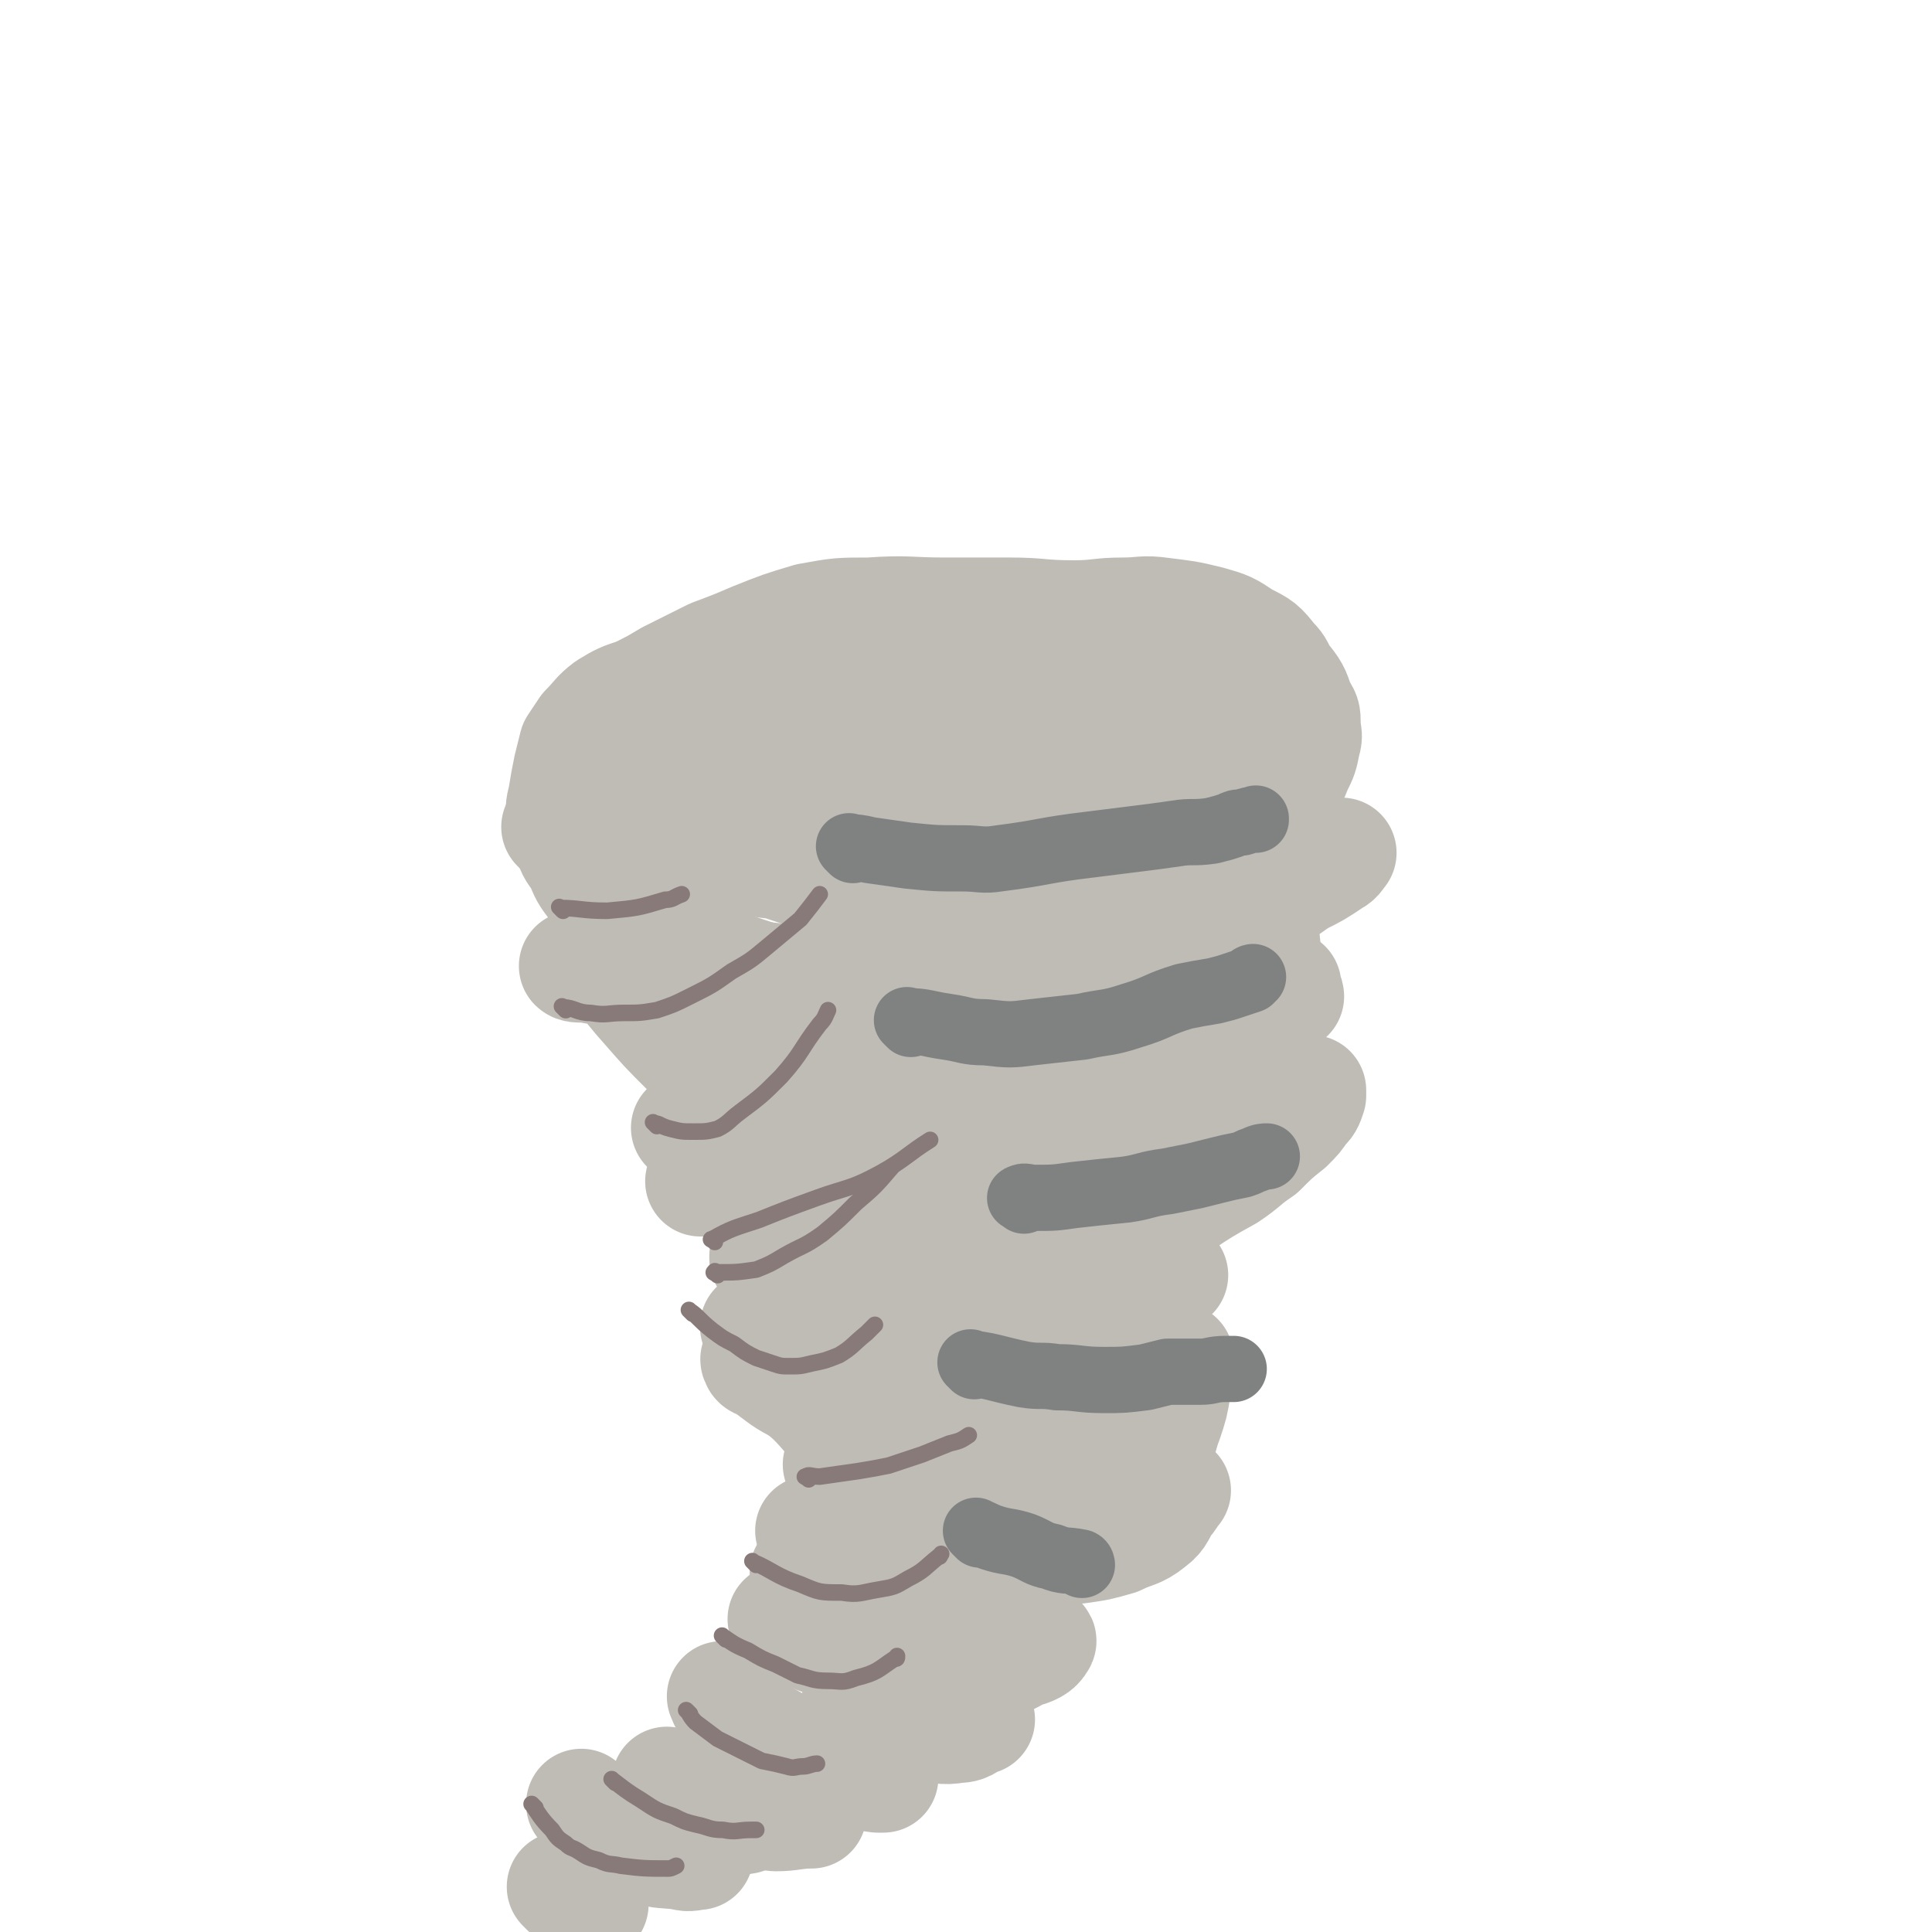 <svg viewBox='0 0 700 700' version='1.1' xmlns='http://www.w3.org/2000/svg' xmlns:xlink='http://www.w3.org/1999/xlink'><g fill='none' stroke='#BFBBB5' stroke-width='40' stroke-linecap='round' stroke-linejoin='round'><path d='M219,289c-1,-1 -2,-2 -1,-1 10,4 11,5 22,9 8,3 8,3 17,5 6,2 6,2 12,4 5,2 4,2 9,4 5,2 5,2 10,3 5,1 5,1 9,2 6,1 6,1 11,2 6,1 6,1 12,2 5,0 5,0 10,0 9,0 9,0 17,-1 5,-1 5,-1 11,-2 6,-1 6,-1 11,-2 6,-1 6,-1 11,-2 6,-1 6,-1 12,-2 4,-1 4,-1 8,-3 4,-2 4,-2 8,-4 4,-2 4,-2 7,-4 4,-2 4,-2 7,-4 3,-2 3,-3 6,-5 2,-2 2,-2 4,-4 2,-2 2,-2 3,-4 1,-2 1,-3 2,-5 1,-3 2,-3 2,-7 1,-2 0,-2 0,-4 0,-2 0,-2 0,-4 -1,-4 -1,-4 -2,-7 -1,-2 -1,-2 -2,-4 -1,-2 -1,-2 -2,-3 -2,-2 -2,-2 -4,-4 -2,-2 -2,-2 -4,-4 -2,-2 -2,-2 -4,-3 -3,-2 -3,-2 -6,-3 -3,-2 -3,-2 -7,-3 -3,-1 -3,-1 -7,-2 -5,-1 -5,-1 -11,-1 -4,0 -4,0 -9,0 -5,0 -5,0 -10,0 -6,0 -6,-1 -11,-1 -5,0 -5,0 -11,0 -6,0 -6,-1 -12,0 -6,1 -6,1 -12,2 -6,2 -6,2 -11,3 -6,2 -6,2 -11,4 -6,3 -6,3 -12,5 -6,3 -6,3 -11,7 -5,2 -5,2 -10,5 -4,4 -5,4 -8,8 -4,5 -4,5 -7,10 -2,5 -2,5 -2,10 0,6 0,7 3,12 4,6 5,5 11,10 1,1 1,0 3,1 '/><path d='M203,301c-1,-1 -2,-2 -1,-1 1,1 2,2 4,4 8,8 8,7 15,15 7,7 7,8 14,15 6,6 6,6 12,11 8,6 8,6 17,11 6,4 6,4 13,7 7,2 8,2 15,4 7,2 7,2 13,4 5,1 5,1 11,2 6,1 6,1 13,1 9,-1 9,-2 18,-3 7,-2 7,-2 15,-4 9,-2 9,-2 19,-5 8,-3 8,-3 17,-6 7,-3 7,-3 14,-7 7,-3 7,-3 13,-7 5,-3 5,-2 9,-5 3,-2 3,-2 5,-4 1,-1 1,-1 1,-1 1,-1 1,0 1,-1 0,-1 0,-1 0,-3 0,0 0,0 0,-1 0,0 0,0 0,0 '/><path d='M393,367c-1,-1 -1,-1 -1,-1 -2,-1 -2,0 -3,0 -6,0 -6,0 -12,0 -5,0 -5,0 -10,0 -5,0 -5,0 -10,0 -7,0 -7,1 -13,0 -6,-1 -6,-1 -12,-2 -8,-1 -8,-1 -15,-2 -7,-1 -7,-1 -14,-2 -7,-1 -7,-2 -14,-3 -7,-2 -7,-1 -13,-3 -6,-2 -6,-2 -12,-4 -6,-2 -6,-2 -12,-4 -5,-2 -5,-2 -10,-5 -6,-3 -5,-4 -10,-7 -5,-3 -5,-3 -9,-6 -4,-3 -5,-3 -8,-7 -3,-4 -3,-4 -5,-9 -3,-4 -3,-4 -4,-8 -2,-3 -2,-3 -2,-7 -1,-4 -1,-4 0,-8 1,-6 1,-6 2,-11 1,-4 1,-4 2,-8 2,-3 2,-3 4,-6 4,-4 4,-5 8,-8 5,-3 5,-3 11,-5 6,-3 6,-3 11,-6 8,-4 8,-4 16,-8 8,-3 8,-3 15,-6 10,-4 10,-4 20,-7 11,-2 11,-2 22,-2 14,-1 14,0 27,0 12,0 12,0 24,0 11,0 11,1 23,1 9,0 9,-1 18,-1 7,0 7,-1 14,0 8,1 9,1 17,3 7,2 7,2 13,6 6,3 6,3 10,8 3,3 2,3 4,6 4,5 4,5 6,11 2,3 2,3 2,6 0,4 1,4 0,7 -1,5 -1,5 -3,9 -2,5 -2,5 -5,9 -3,4 -3,4 -6,8 -4,4 -4,4 -8,8 -3,3 -3,4 -7,7 -4,4 -5,4 -9,8 -4,3 -4,3 -8,8 -2,2 -2,3 -4,6 -3,4 -3,4 -6,7 -2,2 -2,2 -4,4 -2,2 -1,2 -3,3 -2,2 -2,1 -4,3 -2,2 -3,2 -4,3 '/><path d='M219,345c-1,-1 -2,-2 -1,-1 7,9 7,11 16,21 7,8 7,8 14,15 8,7 8,7 16,14 6,4 6,4 12,8 6,4 6,4 14,7 4,2 4,2 9,3 8,2 8,2 15,3 6,1 6,0 12,0 7,0 7,1 14,0 8,-1 8,-1 16,-3 9,-2 9,-2 18,-4 10,-3 10,-2 20,-5 10,-3 10,-3 19,-6 9,-4 9,-3 18,-7 6,-3 6,-4 12,-8 6,-4 6,-4 11,-9 3,-3 4,-2 6,-5 2,-2 2,-2 3,-4 1,-1 1,-1 2,-2 1,-1 1,-1 2,-1 0,-1 -1,-1 -1,-1 0,0 0,0 0,-1 0,-1 0,-1 0,-1 0,-1 0,-1 0,-1 '/><path d='M250,410c-1,-1 -2,-2 -1,-1 6,7 8,8 15,16 6,7 5,7 11,14 5,6 5,6 11,13 5,6 5,6 11,12 4,4 5,4 10,7 4,2 4,3 10,4 6,1 6,1 13,1 8,-1 8,-1 16,-3 9,-3 9,-3 19,-7 10,-4 10,-5 21,-9 10,-5 10,-5 21,-10 10,-5 10,-5 20,-10 9,-6 9,-6 18,-11 6,-4 6,-5 12,-9 5,-5 5,-5 10,-9 3,-3 3,-3 5,-6 2,-2 2,-2 3,-5 0,-1 0,-1 0,-2 '/><path d='M275,482c-1,-1 -2,-2 -1,-1 2,5 2,7 7,12 6,8 6,8 13,14 7,7 6,8 14,13 8,5 8,5 16,8 8,1 9,1 17,0 9,-1 9,-3 16,-6 8,-4 8,-4 14,-8 7,-5 7,-5 13,-10 6,-5 6,-5 11,-10 4,-4 5,-4 9,-8 5,-5 5,-5 9,-10 4,-4 4,-4 8,-9 2,-3 2,-3 4,-5 '/><path d='M305,532c-1,-1 -2,-2 -1,-1 4,2 5,3 10,6 9,5 9,5 18,10 9,5 9,5 19,9 10,3 10,3 20,4 9,2 10,2 20,1 7,-1 7,-1 14,-3 6,-3 7,-2 12,-6 4,-3 3,-4 6,-8 2,-2 2,-4 3,-4 '/><path d='M295,556c-1,-1 -2,-2 -1,-1 2,0 3,1 6,2 8,2 8,3 17,4 9,2 9,1 18,1 8,0 8,1 15,0 6,0 7,0 12,-2 5,-1 5,-2 10,-4 3,-1 3,-2 5,-4 2,-1 3,-2 4,-3 '/><path d='M293,571c-1,-1 -2,-2 -1,-1 3,2 4,3 8,6 5,3 5,3 10,5 3,1 3,0 7,0 9,1 9,2 17,1 8,-1 8,0 15,-3 7,-3 7,-3 13,-9 5,-4 5,-4 8,-10 1,-3 1,-4 1,-7 '/><path d='M285,588c-1,-1 -2,-2 -1,-1 2,1 3,1 6,3 5,3 5,4 11,5 4,2 4,1 8,1 8,1 8,1 16,1 6,0 7,1 12,-1 5,-2 6,-3 9,-7 2,-2 1,-3 2,-5 0,-1 0,-1 0,-1 '/><path d='M263,616c-1,-1 -2,-2 -1,-1 0,0 0,2 2,3 8,7 8,8 17,13 10,6 11,5 22,9 7,3 8,3 15,4 1,0 2,0 2,0 '/><path d='M262,656c-1,-1 -2,-2 -1,-1 9,1 10,2 20,3 6,0 7,-1 13,-1 '/><path d='M243,647c-1,-1 -2,-2 -1,-1 4,3 5,5 11,9 6,3 7,3 13,4 2,1 2,0 4,0 '/><path d='M212,655c-1,-1 -2,-2 -1,-1 1,1 2,3 5,5 7,5 7,6 16,10 7,3 7,2 15,3 3,1 4,0 6,0 '/><path d='M205,685c-1,-1 -2,-2 -1,-1 2,1 3,1 6,3 3,1 3,2 5,3 '/><path d='M402,545c-1,-1 -2,-1 -1,-1 1,-3 2,-3 5,-5 3,-2 4,-1 6,-4 4,-5 4,-5 7,-10 3,-5 2,-5 4,-10 2,-6 2,-6 3,-12 1,-4 1,-4 1,-7 0,-2 0,-3 0,-4 '/><path d='M312,616c-1,-1 -2,-2 -1,-1 4,2 4,3 10,5 6,3 6,4 13,5 7,1 7,2 13,1 4,0 4,-2 8,-3 '/><path d='M327,558c-1,-1 -2,-2 -1,-1 7,0 8,1 17,1 7,0 7,0 13,0 4,0 4,0 8,0 2,0 2,0 3,0 1,0 3,-1 2,-1 -5,-4 -7,-4 -14,-6 -7,-3 -8,-2 -16,-4 -4,-2 -4,-1 -9,-3 -4,-1 -4,-1 -8,-2 -1,-1 -1,-1 -2,-1 0,-1 -1,-1 0,-1 0,-2 1,-2 2,-3 4,-3 4,-5 9,-5 9,-2 9,0 19,1 12,1 12,2 24,3 11,2 11,2 23,3 7,0 7,1 14,0 4,0 4,-1 6,-2 1,-1 2,-1 2,-1 -4,-3 -4,-4 -9,-5 -6,-3 -6,-2 -13,-3 -7,-2 -7,-2 -15,-2 -8,0 -8,0 -17,0 -11,-1 -11,0 -22,-2 -14,-3 -14,-4 -28,-9 -12,-5 -12,-5 -24,-11 -8,-4 -7,-4 -14,-9 -2,-1 -3,-1 -3,-2 -1,-1 1,-1 2,-2 4,-3 3,-4 8,-5 5,-2 5,-2 10,-1 8,1 8,1 15,3 10,4 10,5 20,9 6,3 6,3 13,6 5,1 5,1 10,1 3,1 3,0 6,0 2,0 3,0 5,-1 5,-2 5,-1 9,-3 5,-3 5,-4 10,-7 4,-2 4,-2 8,-5 3,-2 3,-2 6,-6 2,-2 1,-3 2,-6 1,-1 1,-1 1,-2 0,-1 0,-1 0,-1 -1,-1 -1,-2 -2,-2 -4,-1 -4,-2 -9,-2 -7,0 -7,0 -14,1 -8,1 -8,1 -16,2 -11,1 -11,2 -21,2 -9,1 -9,1 -19,0 -8,-1 -8,-1 -16,-4 -7,-1 -7,-2 -12,-5 -5,-2 -5,-3 -9,-6 -2,-1 -2,-1 -4,-3 0,0 0,0 0,0 0,-1 0,-1 0,-1 1,-2 1,-3 2,-3 6,-3 7,-3 13,-3 9,0 10,0 19,1 8,1 8,2 16,2 6,0 6,-1 13,-1 5,-1 5,-1 10,-1 6,-1 6,-1 11,-2 5,-1 5,-1 10,-2 4,-1 4,0 7,-1 2,0 2,0 3,-1 1,0 2,0 2,0 -1,-2 -2,-2 -5,-3 -7,-2 -7,-2 -14,-4 -12,-2 -12,-1 -23,-3 -12,-1 -12,0 -25,-1 -13,-1 -13,-1 -26,-3 -10,-1 -10,-2 -21,-2 -6,-1 -6,0 -13,0 -1,0 -3,0 -2,0 0,0 2,0 4,0 15,1 15,2 30,2 18,1 18,1 36,1 17,-1 17,-1 33,-4 13,-1 13,-2 26,-5 8,-2 8,-2 16,-4 7,-2 7,-2 13,-4 4,-2 4,-2 8,-4 1,-1 1,-1 1,-2 0,-2 -1,-2 -3,-3 -9,-5 -8,-6 -18,-9 -10,-3 -11,-3 -22,-5 -14,-1 -15,0 -29,0 -13,0 -13,-1 -27,-1 -12,0 -12,0 -23,0 -8,1 -8,1 -15,2 -4,1 -4,1 -8,1 -1,0 -2,0 -1,0 6,0 7,0 14,0 14,0 14,0 29,1 19,1 19,2 38,2 16,1 16,2 31,0 13,-2 13,-2 25,-7 4,-2 4,-3 8,-6 2,-2 2,-2 5,-5 0,0 1,0 1,0 -4,-2 -5,-2 -10,-2 -11,-1 -11,0 -22,0 -17,0 -17,2 -33,1 -21,-1 -21,-1 -42,-3 -18,-3 -18,-3 -36,-7 -22,-6 -21,-7 -43,-12 -12,-3 -13,-2 -25,-4 -3,-1 -6,0 -7,-1 0,0 2,-1 4,-1 15,0 15,0 30,1 18,2 18,3 35,4 17,2 18,2 35,2 16,1 16,1 31,1 13,0 13,1 26,0 11,-1 11,-1 22,-2 8,-1 8,-1 16,-3 5,-1 4,-2 9,-4 2,-1 2,-1 4,-2 1,-1 1,-1 2,-1 0,-1 -1,-1 -1,-1 -8,-5 -7,-6 -16,-9 -12,-3 -13,-1 -25,-3 -18,-3 -18,-3 -36,-6 -20,-3 -20,-3 -41,-7 -19,-4 -18,-6 -37,-10 -16,-4 -16,-4 -31,-7 -8,-1 -8,-1 -17,-1 -1,0 -5,0 -3,0 4,2 7,3 14,4 18,3 18,3 36,6 23,3 23,3 47,4 16,2 16,2 32,2 16,0 16,1 32,0 10,0 10,0 20,-2 6,-1 5,-2 11,-4 1,-1 4,-1 3,-1 -5,-5 -7,-6 -14,-9 -10,-4 -10,-4 -21,-6 -15,-3 -15,-3 -30,-5 -16,-2 -16,-2 -31,-2 -10,0 -10,0 -19,2 -8,1 -8,1 -16,4 -3,1 -3,1 -6,3 -1,0 -2,1 -1,2 2,3 3,4 7,6 14,5 14,6 29,8 17,2 17,2 34,1 14,-1 14,-2 28,-6 10,-3 10,-4 20,-9 8,-5 8,-6 16,-10 6,-4 7,-3 13,-6 3,-2 3,-3 6,-5 1,-1 2,-1 2,-1 -3,-2 -4,-3 -8,-4 -14,-3 -14,-3 -28,-3 -18,-1 -18,1 -36,1 -20,1 -20,0 -40,1 -19,1 -19,1 -38,3 -14,2 -14,1 -28,5 -8,2 -8,3 -17,6 -5,1 -5,1 -10,2 -1,1 -3,2 -2,2 16,-2 18,-4 37,-5 20,-1 20,1 41,1 16,0 16,1 31,-1 16,-2 16,-2 33,-5 13,-3 13,-3 26,-6 10,-3 10,-4 20,-7 9,-3 9,-4 17,-6 4,-2 4,-1 9,-3 1,0 5,-1 3,-1 -14,-1 -18,-1 -35,-1 -14,1 -14,2 -28,3 -21,1 -21,1 -43,2 -14,1 -14,1 -29,3 -12,1 -12,1 -25,3 -5,1 -10,2 -9,2 1,1 7,1 13,0 15,-1 15,-1 31,-3 14,-3 14,-3 27,-8 11,-3 11,-3 21,-8 8,-3 8,-4 15,-9 4,-2 4,-3 7,-6 0,-1 0,-2 1,-2 '/><path d='M397,368c-1,-1 -2,-1 -1,-1 1,-1 2,-1 4,-2 10,-3 10,-3 20,-7 10,-3 10,-3 19,-6 7,-2 7,-2 13,-5 3,-1 3,-1 5,-3 1,-1 1,-1 1,-1 1,-1 0,-1 0,-2 -1,-2 -1,-2 -2,-3 -2,-3 -2,-3 -4,-5 -1,-1 -1,-1 -1,-1 -2,-1 -4,0 -3,0 4,-2 6,-3 12,-6 6,-3 5,-3 11,-7 6,-3 6,-3 12,-7 2,-1 2,-2 3,-3 '/><path d='M372,591c-1,-1 -2,-2 -1,-1 0,0 1,1 2,2 1,1 1,1 2,2 1,0 3,0 2,1 -1,2 -3,3 -7,4 -4,2 -4,3 -9,3 -3,1 -3,0 -6,0 -1,0 -2,0 -3,0 '/></g>
<g fill='none' stroke='#877A79' stroke-width='6' stroke-linecap='round' stroke-linejoin='round'><path d='M194,655c-1,-1 -2,-2 -1,-1 2,3 3,5 7,9 2,3 2,3 5,5 2,2 2,1 5,3 3,2 3,2 7,3 4,2 4,1 8,2 8,1 9,1 17,1 1,0 1,0 3,-1 '/><path d='M223,646c-1,-1 -2,-2 -1,-1 4,3 5,4 10,7 6,4 6,4 12,6 4,2 4,2 8,3 5,1 5,2 10,2 5,1 5,0 10,0 1,0 1,0 2,0 '/><path d='M250,621c-1,-1 -2,-2 -1,-1 1,1 1,2 3,4 4,3 4,3 8,6 4,2 4,2 8,4 4,2 4,2 8,4 5,1 5,1 9,2 3,1 3,0 6,0 2,0 3,-1 5,-1 '/><path d='M263,594c-1,-1 -2,-2 -1,-1 3,2 4,3 9,5 5,3 5,3 10,5 4,2 4,2 8,4 5,1 5,2 11,2 5,0 5,1 10,-1 8,-2 8,-3 14,-7 1,0 1,0 1,-1 '/><path d='M274,567c-1,-1 -2,-2 -1,-1 7,3 8,5 17,8 7,3 7,3 15,3 6,1 7,0 13,-1 6,-1 6,-1 11,-4 6,-3 6,-4 11,-8 1,0 0,0 1,-1 '/><path d='M293,536c-1,-1 -2,-1 -1,-1 1,-1 2,0 5,0 7,-1 7,-1 14,-2 6,-1 6,-1 11,-2 6,-2 6,-2 12,-4 5,-2 5,-2 10,-4 4,-1 4,-1 7,-3 '/><path d='M251,476c-1,-1 -2,-2 -1,-1 3,2 3,3 8,7 4,3 4,3 8,5 4,3 4,3 8,5 3,1 3,1 6,2 3,1 3,1 6,1 4,0 4,0 8,-1 5,-1 5,-1 10,-3 5,-3 5,-4 10,-8 1,-1 1,-1 3,-3 '/><path d='M260,462c-1,-1 -2,-1 -1,-1 0,-1 0,0 1,0 7,0 7,0 14,-1 5,-2 5,-2 10,-5 7,-4 7,-3 14,-8 6,-5 6,-5 12,-11 7,-6 7,-6 13,-13 0,0 0,0 0,0 '/><path d='M259,450c-1,-1 -2,-1 -1,-1 7,-4 8,-4 17,-7 10,-4 10,-4 21,-8 11,-4 12,-3 23,-9 9,-5 10,-7 18,-12 '/><path d='M238,408c-1,-1 -2,-2 -1,-1 2,0 2,1 6,2 4,1 4,1 8,1 5,0 5,0 9,-1 4,-2 4,-3 8,-6 8,-6 8,-6 15,-13 8,-9 7,-10 14,-19 2,-2 2,-3 3,-5 '/><path d='M205,366c-1,-1 -2,-2 -1,-1 4,0 5,2 10,2 6,1 6,0 12,0 6,0 6,0 12,-1 6,-2 6,-2 12,-5 8,-4 8,-4 15,-9 7,-4 7,-4 13,-9 6,-5 6,-5 12,-10 4,-5 4,-5 7,-9 '/><path d='M204,330c-1,-1 -2,-2 -1,-1 7,0 8,1 17,1 11,-1 11,-1 21,-4 3,0 3,-1 6,-2 '/></g>
<g fill='none' stroke='#808282' stroke-width='24' stroke-linecap='round' stroke-linejoin='round'><path d='M309,308c-1,-1 -2,-2 -1,-1 2,0 3,0 7,1 7,1 7,1 14,2 10,1 10,1 20,1 6,0 7,1 13,0 16,-2 16,-3 33,-5 8,-1 8,-1 16,-2 8,-1 8,-1 15,-2 6,-1 6,0 13,-1 4,-1 4,-1 7,-2 2,-1 2,-1 4,-1 3,-1 3,-1 5,-1 0,-1 0,0 0,0 '/><path d='M330,371c-1,-1 -2,-2 -1,-1 6,0 7,1 14,2 7,1 7,2 14,2 9,1 9,1 17,0 9,-1 9,-1 18,-2 9,-2 9,-1 18,-4 10,-3 9,-4 19,-7 5,-1 5,-1 11,-2 4,-1 4,-1 7,-2 3,-1 3,-1 6,-2 0,-1 1,-1 1,-1 '/><path d='M371,435c-1,-1 -2,-1 -1,-1 1,-1 2,0 5,0 7,0 7,0 14,-1 9,-1 9,-1 19,-2 7,-1 7,-2 15,-3 5,-1 5,-1 10,-2 4,-1 4,-1 8,-2 4,-1 4,-1 9,-2 3,-1 2,-1 5,-2 2,-1 3,-1 4,-1 '/><path d='M353,495c-1,-1 -2,-2 -1,-1 8,1 9,2 19,4 6,1 6,0 12,1 8,0 8,1 17,1 7,0 7,0 15,-1 4,-1 4,-1 8,-2 6,0 6,0 12,0 4,0 4,-1 9,-1 1,0 2,0 3,0 '/><path d='M355,556c-1,-1 -2,-2 -1,-1 1,0 2,1 5,2 6,2 6,1 12,3 5,2 5,3 10,4 5,2 5,1 10,2 1,0 1,1 1,1 '/></g>
</svg>